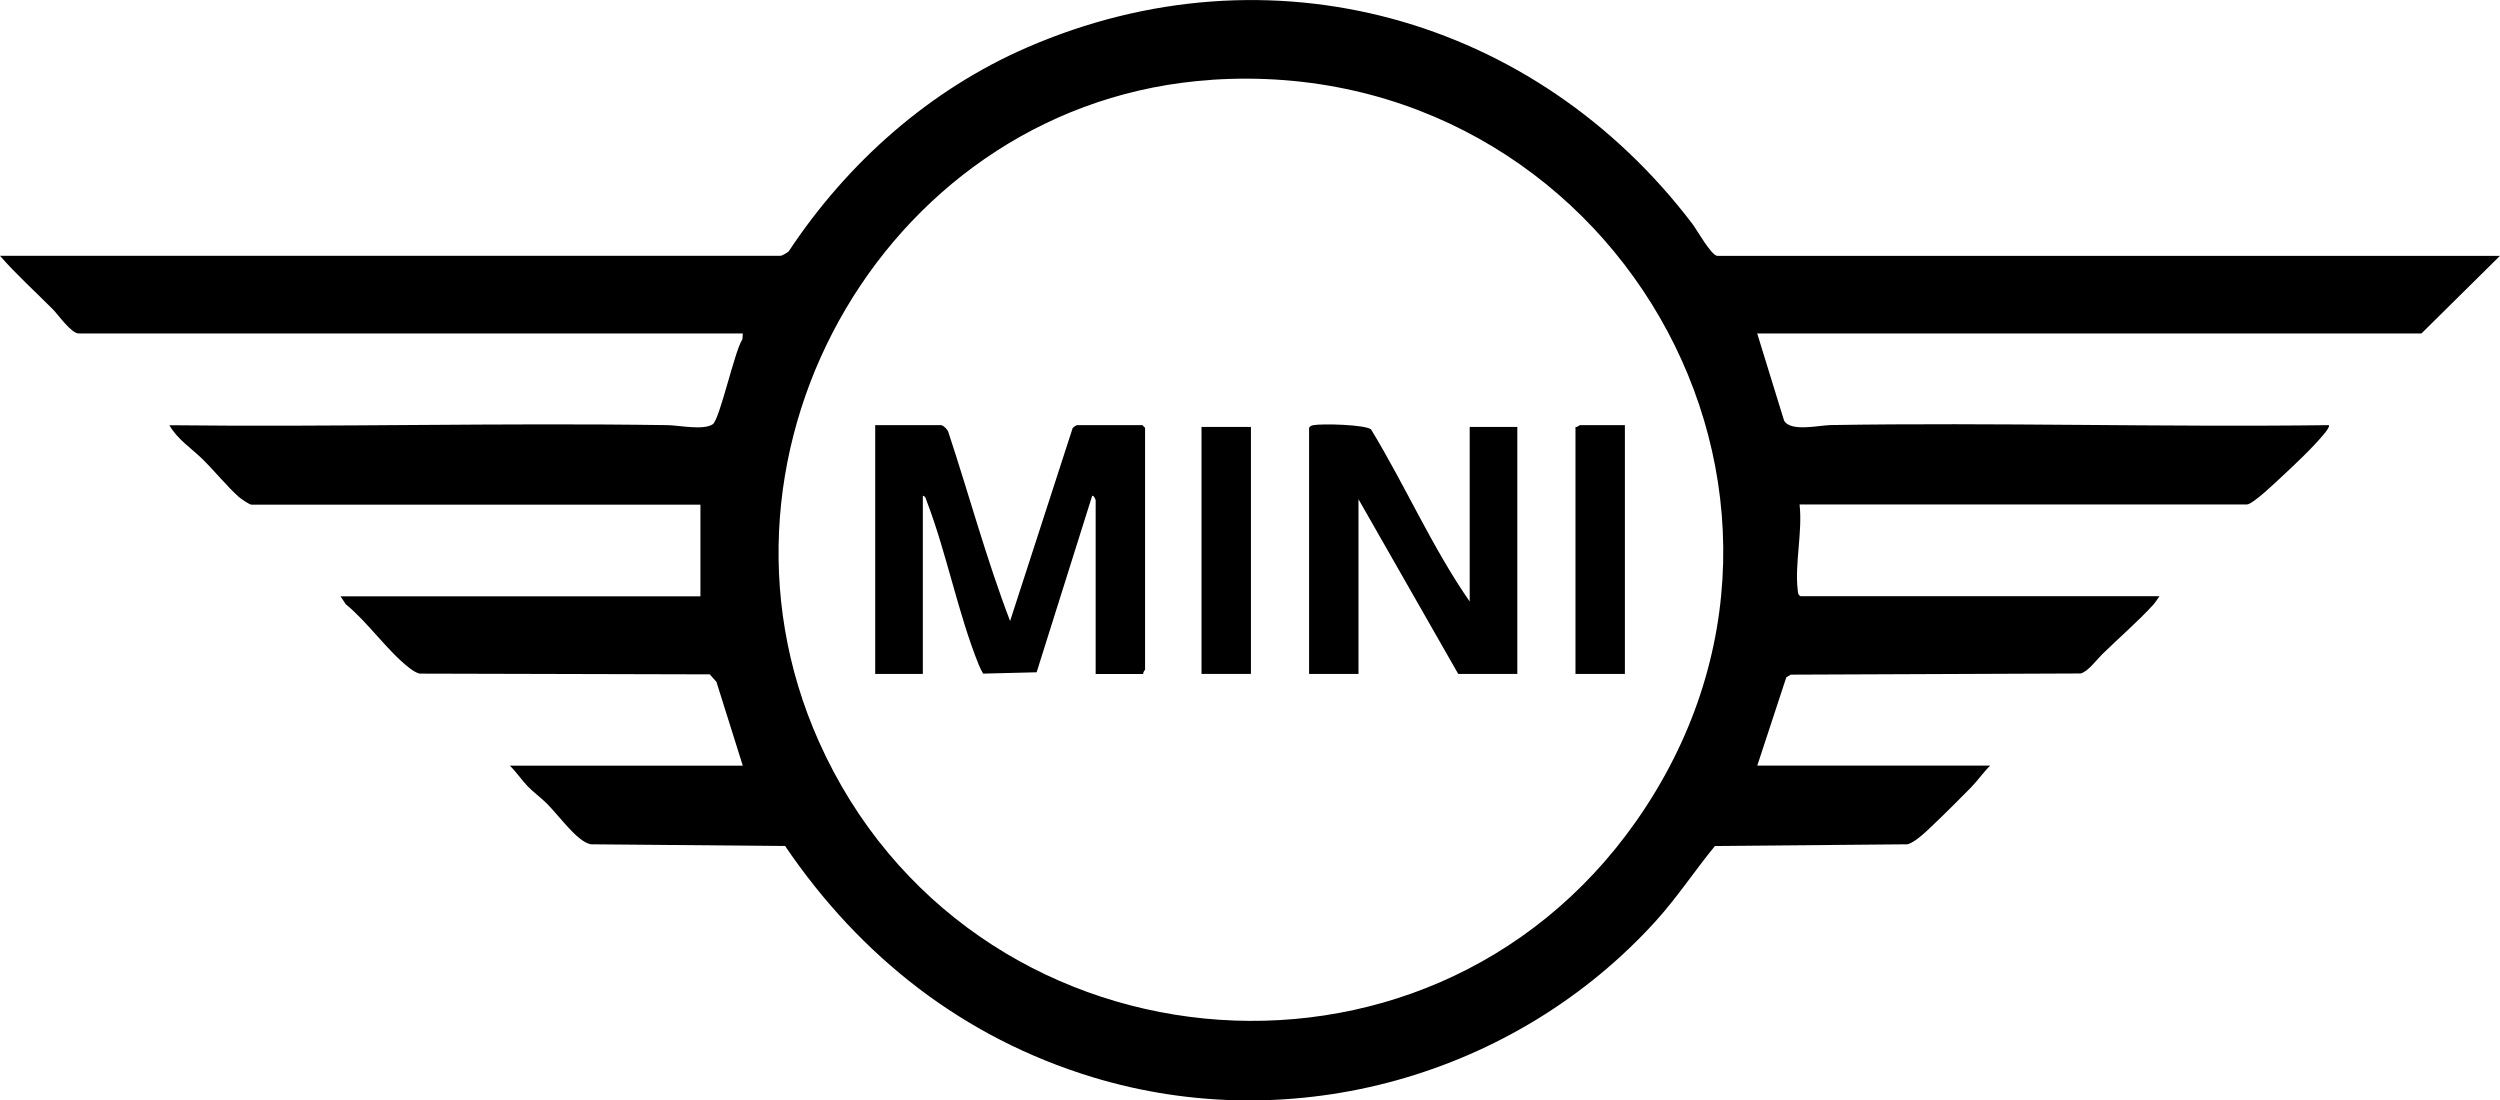 <?xml version="1.0" encoding="UTF-8"?>
<svg id="Capa_1" data-name="Capa 1" xmlns="http://www.w3.org/2000/svg" viewBox="0 0 337.47 148.54">
  <path d="M337.47,34.53l-10.6,10.48h-89.67l3.62,11.74c.83,1.6,4.73.66,6.25.63,22.42-.37,44.87.3,67.29.01.19.17-.47.98-.62,1.16-1.46,1.8-3.95,4.14-5.68,5.75-.81.75-3.97,3.8-4.77,3.8h-60.37c.42,3.7-.67,7.96-.25,11.56.04.35.03.61.37.82h48.47c-.28.37-.55.83-.86,1.17-2.02,2.21-4.7,4.54-6.89,6.68-.67.65-1.93,2.36-2.9,2.58l-39.14.16-.59.36-3.92,11.92h31.44c-.9.88-1.76,2.11-2.62,2.98-1.51,1.53-3.29,3.32-4.85,4.8-.88.84-2.63,2.61-3.71,2.84l-25.97.23c-2.73,3.32-5.09,6.93-7.98,10.12-18.96,20.91-48.88,29.38-76.09,21.07-17.39-5.31-31.31-16.25-41.45-31.19l-26.21-.23c-.57-.12-.96-.38-1.42-.72-1.35-1-3.23-3.46-4.52-4.77-.74-.75-1.88-1.58-2.63-2.37s-1.53-1.93-2.37-2.75h31.44l-3.56-11.32-.9-1.01-39.19-.1c-.52-.15-.95-.45-1.37-.77-2.89-2.22-5.64-6.22-8.56-8.58l-.72-1.08h48.58v-12.38h-60.61c-.27,0-1.42-.79-1.7-1.04-1.59-1.41-3.35-3.59-4.96-5.16-1.47-1.43-3.37-2.65-4.41-4.52,22.42.26,44.87-.35,67.29-.01,1.49.02,4.79.73,6.05-.12.95-.64,2.94-9.89,4.01-11.48l.05-.78H10.6c-.97,0-2.77-2.55-3.44-3.23-2.39-2.41-4.94-4.7-7.16-7.25h105.38c.17,0,.9-.42,1.08-.59,7.91-11.96,19-21.82,32.22-27.55,32.67-14.17,68.58-4.11,89.81,23.88.59.78,2.53,4.27,3.35,4.27h105.62ZM163.57,10.78c-43.32,2.85-70.71,49.74-53.03,89.32,20.06,44.91,81.91,51.19,110.29,10.8,31.19-44.4-3.5-103.67-57.26-100.13Z"/>
  <path d="M127.06,57.39c.34.07.85.58.96.95,2.8,8.48,5.14,17.16,8.33,25.49l8.44-26.03c.1-.14.49-.41.61-.41h8.81l.36.36v32.63c0,.08-.32.36-.24.6h-6.43v-23.46s-.23-.7-.47-.59l-7.5,23.82-7.22.18c-.22-.38-.43-.78-.59-1.19-2.79-6.9-4.33-15.04-7.01-22.05-.12-.3-.14-.7-.54-.77v24.05h-6.43v-33.58h8.93Z"/>
  <path d="M198.39,81.21v-23.58h6.43v33.34h-7.98l-13.46-23.58v23.58h-6.67v-33.22c.15-.24.33-.31.6-.36,1.19-.22,6.92-.08,7.76.57,4.64,7.62,8.23,15.9,13.32,23.24Z"/>
  <path d="M219.34,57.39v33.58h-6.67v-33.34c.23.08.52-.24.6-.24h6.07Z"/>
  <rect x="162.19" y="57.63" width="6.67" height="33.34"/>
</svg>